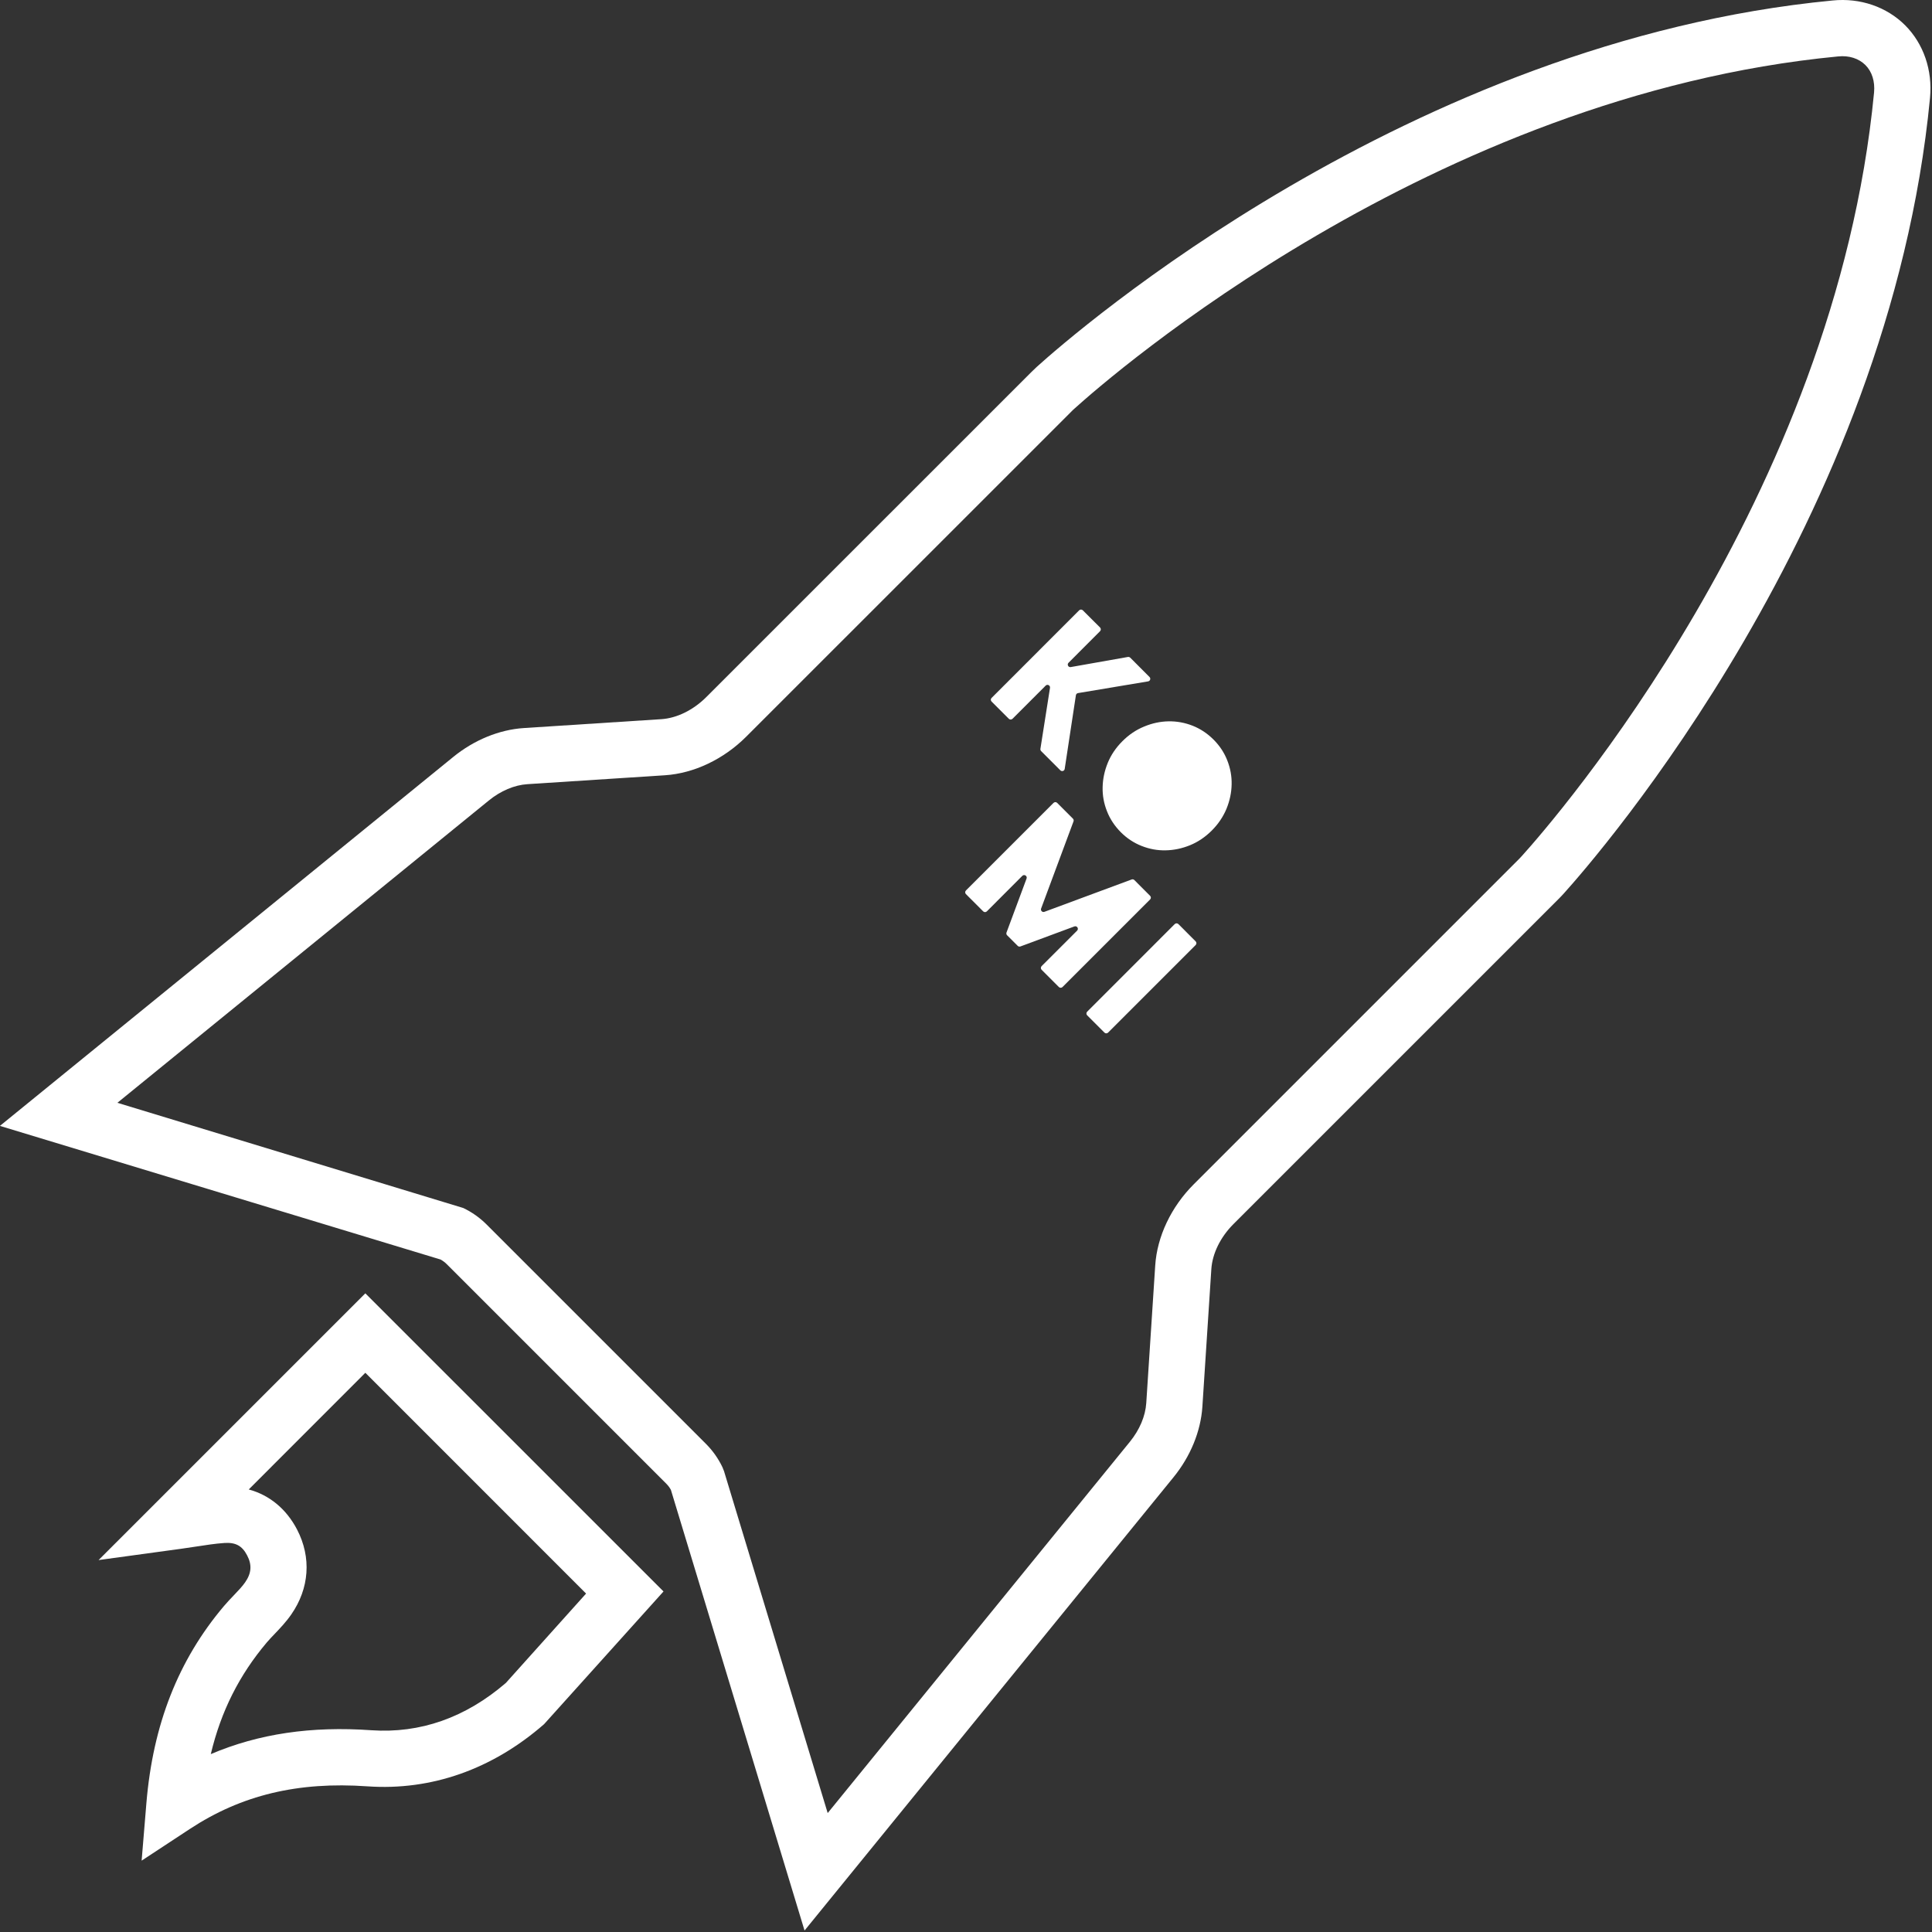 <?xml version="1.0" encoding="UTF-8" standalone="no"?><!DOCTYPE svg PUBLIC "-//W3C//DTD SVG 1.1//EN" "http://www.w3.org/Graphics/SVG/1.1/DTD/svg11.dtd"><svg width="100%" height="100%" viewBox="0 0 1115 1115" version="1.1" xmlns="http://www.w3.org/2000/svg" xmlns:xlink="http://www.w3.org/1999/xlink" xml:space="preserve" xmlns:serif="http://www.serif.com/" style="fill-rule:evenodd;clip-rule:evenodd;stroke-linejoin:round;stroke-miterlimit:2;"><rect x="0" y="0" width="1115" height="1115" fill="#333333" stroke="none"/><g><path d="M464.317,1114.15l-77.127,-254.31c-0.695,-1.314 -1.571,-2.473 -2.602,-3.504l-126.8,-126.801c-1.018,-1.017 -2.216,-1.893 -3.492,-2.628l-254.348,-77.126l261.601,-212.906c12.058,-9.829 26.525,-15.755 40.721,-16.695l79.381,-5.128c8.979,-0.579 18.486,-5.256 26.048,-12.83l187.708,-187.683c1.056,-1.056 2.01,-1.958 3.066,-2.924c21.23,-19.169 214.632,-187.889 459.164,-211.334c15.936,-1.611 31.214,3.671 41.868,14.312c10.641,10.679 15.871,25.945 14.351,41.867c-23.459,244.623 -192.204,437.935 -211.373,459.203c-0.902,1.018 -1.868,2.01 -2.912,3.066l-187.682,187.67c-7.562,7.562 -12.225,17.069 -12.805,26.086l-5.166,79.368c-0.94,14.184 -6.853,28.651 -16.682,40.721l-212.919,261.576Zm-396.569,-477.702l199.611,60.714c4.986,2.383 9.481,5.565 13.359,9.417l126.801,126.801c3.851,3.89 7.033,8.373 9.429,13.397l0.902,2.268l59.826,197.318l174.388,-214.259c5.629,-6.917 8.979,-14.853 9.468,-22.376l5.166,-79.342c1.082,-16.773 9.198,-33.868 22.235,-46.905l187.708,-187.708c0.58,-0.593 1.133,-1.147 1.687,-1.791c18.499,-20.495 180.739,-206.374 203.232,-440.613c0.579,-6.364 -1.16,-11.994 -5.011,-15.846c-3.826,-3.787 -9.456,-5.629 -15.82,-4.946c-234.175,22.453 -420.105,184.693 -440.523,203.141c-0.67,0.579 -1.289,1.159 -1.894,1.803l-187.682,187.657c-13.05,13.037 -30.132,21.14 -46.879,22.248l-79.381,5.14c-7.523,0.489 -15.459,3.852 -22.338,9.481l-214.284,174.401Z" style="fill:#fff;fill-rule:nonzero;"/><path d="M81.742,1073.82l2.744,-33.197c3.787,-45.385 18.409,-82.576 44.714,-113.674c1.868,-2.216 3.852,-4.29 5.836,-6.364c2.473,-2.589 4.779,-5.011 6.389,-7.317c3.711,-5.307 4.084,-10.1 1.224,-15.575c-2.885,-5.603 -6.686,-7.639 -13.191,-7.201c-5.308,0.374 -10.577,1.185 -16.09,2.036c-2.834,0.438 -5.759,0.876 -8.722,1.288l-47.754,6.531l153.956,-153.931l172.082,172.044l-68.933,76.598c-29.848,26.048 -65.056,38.454 -101.925,35.877c-40.141,-2.821 -72.721,5.024 -102.504,24.592l-27.826,18.293Zm61.809,-214.22c11.903,3.208 21.681,11.195 27.89,23.124c8.374,16.103 7.15,33.984 -3.414,49.12c-3.001,4.316 -6.479,7.936 -9.532,11.144c-1.546,1.61 -3.092,3.22 -4.522,4.908c-15.871,18.782 -26.435,39.703 -32.322,64.437c27.762,-11.787 57.958,-16.219 92.701,-13.771c28.148,1.919 54.222,-7.201 77.59,-27.298l46.299,-51.581l-127.393,-127.419l-67.297,67.336Z" style="fill:#fff;fill-rule:nonzero;"/><path d="M600.442,432.181l5.539,-35.233c0.206,-1.404 -1.52,-2.28 -2.499,-1.263l-19.143,19.143c-0.58,0.58 -1.52,0.58 -2.126,0l-9.945,-9.945c-0.593,-0.592 -0.593,-1.52 -0,-2.1l50.55,-50.563c0.58,-0.579 1.52,-0.579 2.1,0l9.971,9.946c0.554,0.592 0.554,1.52 -0.026,2.112l-18.177,18.203c-1.043,1.018 -0.142,2.77 1.288,2.499l32.992,-5.836c0.464,-0.051 0.966,0.091 1.314,0.413l11.143,11.169c0.838,0.85 0.374,2.306 -0.824,2.512l-40.451,6.763c-0.644,0.116 -1.146,0.618 -1.224,1.262l-6.454,42.473c-0.167,1.224 -1.636,1.688 -2.512,0.838l-11.104,-11.105c-0.322,-0.348 -0.477,-0.824 -0.412,-1.288" style="fill:#fff;fill-rule:nonzero;"/><path d="M699.361,479.307c-3.787,3.787 -7.987,6.621 -12.573,8.489c-4.573,1.868 -9.275,2.86 -14.003,2.95c-4.754,0.116 -9.391,-0.734 -13.887,-2.512c-4.483,-1.752 -8.516,-4.405 -12.071,-7.961c-3.53,-3.568 -6.209,-7.588 -7.961,-12.083c-1.778,-4.484 -2.628,-9.095 -2.512,-13.849c0.09,-4.754 1.082,-9.43 2.95,-14.042c1.868,-4.573 4.689,-8.773 8.489,-12.56c3.723,-3.736 7.897,-6.544 12.535,-8.438c4.611,-1.919 9.275,-2.911 14.028,-3.001c4.754,-0.091 9.404,0.76 13.888,2.512c4.495,1.777 8.515,4.431 12.083,7.987c3.53,3.529 6.209,7.549 7.961,12.045c1.778,4.521 2.628,9.133 2.512,13.887c-0.09,4.753 -1.082,9.417 -2.975,14.067c-1.933,4.599 -4.728,8.773 -8.464,12.509" style="fill:#fff;fill-rule:nonzero;"/><path d="M654.652,507.886l9.095,9.108c0.592,0.58 0.592,1.507 -0,2.1l-50.551,50.55c-0.579,0.554 -1.507,0.58 -2.099,0l-9.971,-9.984c-0.554,-0.579 -0.554,-1.507 0.025,-2.099l20.483,-20.47c1.108,-1.147 -0.09,-2.976 -1.584,-2.422l-31.124,11.542c-0.554,0.206 -1.159,0.09 -1.572,-0.322l-6.157,-6.145c-0.4,-0.412 -0.516,-1.017 -0.322,-1.546l11.581,-31.162c0.554,-1.481 -1.314,-2.679 -2.448,-1.572l-20.47,20.509c-0.592,0.58 -1.52,0.58 -2.113,0l-9.97,-9.971c-0.58,-0.592 -0.554,-1.52 0.025,-2.1l50.525,-50.524c0.592,-0.593 1.546,-0.593 2.1,-0.039l9.107,9.108c0.4,0.412 0.554,1.018 0.348,1.572l-18.705,50.318c-0.425,1.198 0.709,2.332 1.907,1.894l50.344,-18.667c0.528,-0.206 1.133,-0.09 1.546,0.322" style="fill:#fff;fill-rule:nonzero;"/><path d="M637.394,595.937l-9.97,-9.971c-0.593,-0.593 -0.554,-1.52 -0,-2.1l50.55,-50.563c0.579,-0.554 1.507,-0.58 2.1,0l9.97,9.984c0.58,0.58 0.58,1.52 0,2.1l-50.55,50.55c-0.579,0.58 -1.52,0.58 -2.1,-0" style="fill:#fff;fill-rule:nonzero;"/></g></svg>